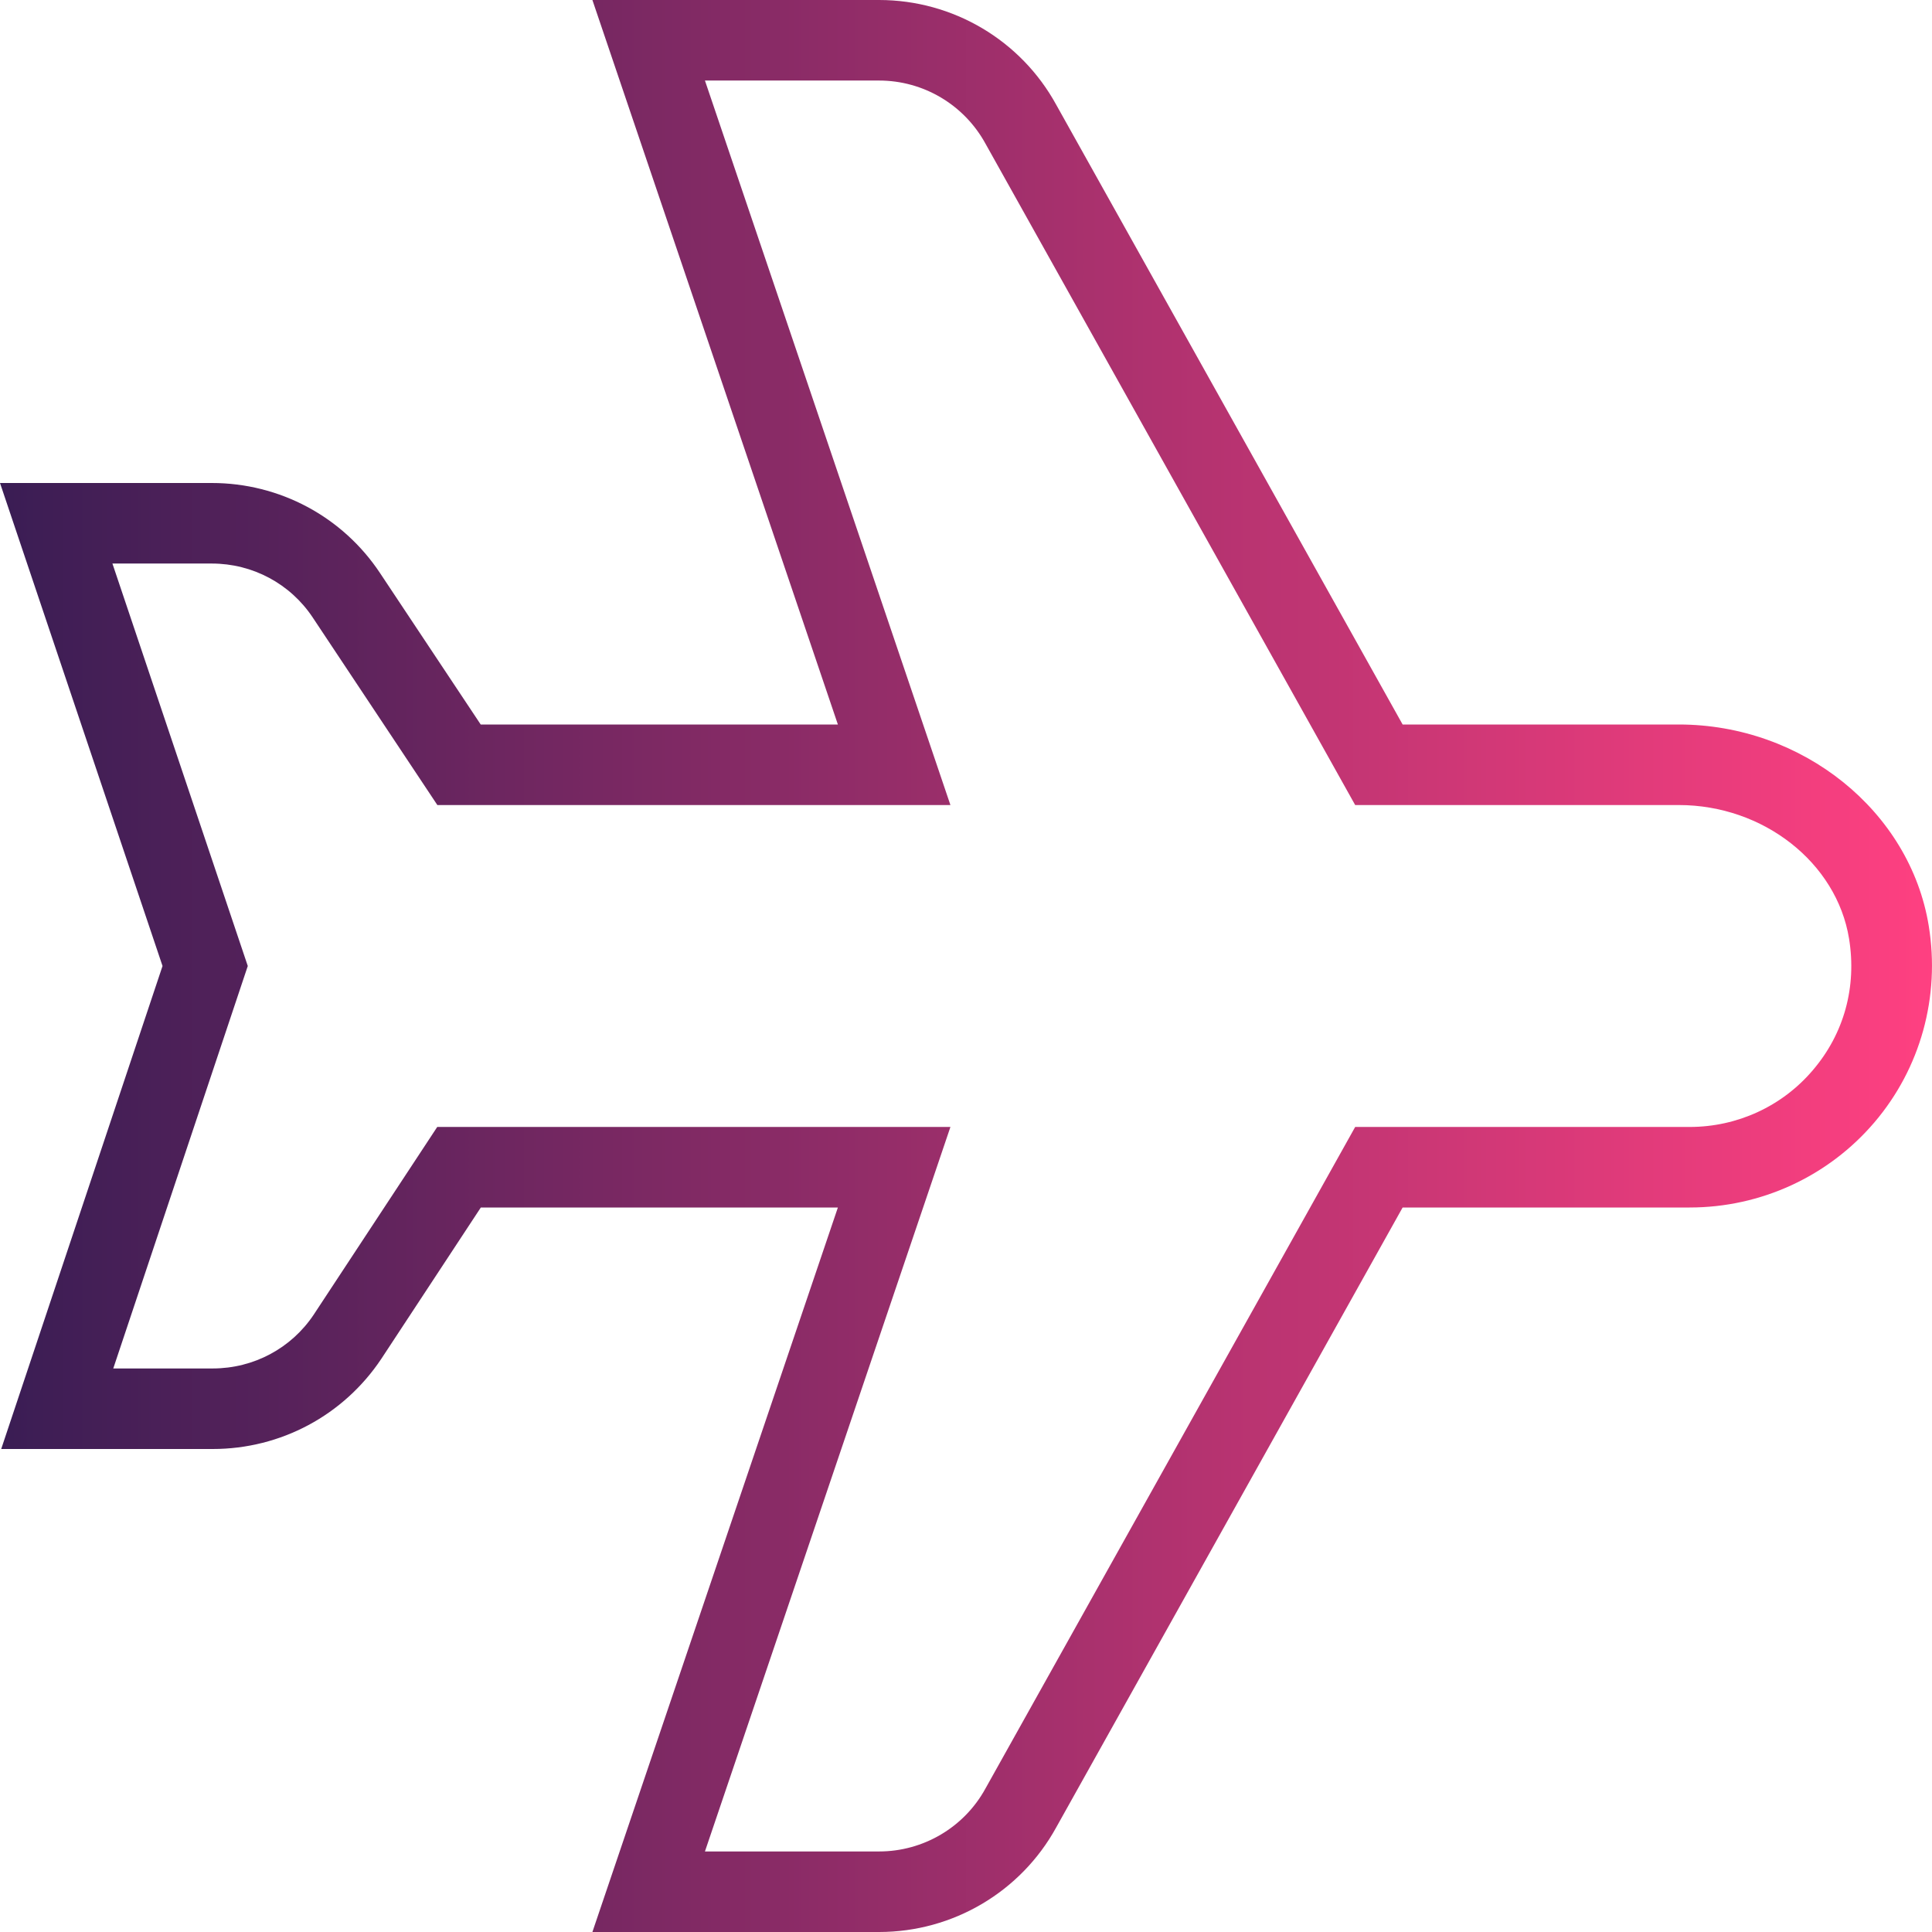 <?xml version="1.0" encoding="UTF-8"?> <svg xmlns="http://www.w3.org/2000/svg" width="16" height="16" viewBox="0 0 16 16" fill="none"><path d="M7.28 16H4.906L6.939 10H3.982L3.158 11.253C2.846 11.721 2.325 12 1.762 12H0.01L1.346 8L0 4H1.754C2.316 4 2.838 4.279 3.148 4.747L3.981 6H6.939L4.906 0H7.28C7.892 0 8.455 0.333 8.748 0.869L11.616 6H13.903C14.928 6 15.818 6.717 15.973 7.667C16.069 8.254 15.905 8.847 15.523 9.295C15.141 9.743 14.583 10 13.993 10H11.616L8.747 15.134C8.454 15.667 7.892 16 7.28 16ZM5.838 15.333H7.28C7.647 15.333 7.985 15.133 8.161 14.812L11.223 9.333H13.993C14.387 9.333 14.759 9.162 15.013 8.863C15.272 8.56 15.378 8.173 15.313 7.773C15.21 7.143 14.603 6.667 13.903 6.667H11.223L8.162 1.191C7.985 0.867 7.647 0.667 7.28 0.667H5.838L7.871 6.667H3.622L2.59 5.114C2.404 4.834 2.092 4.667 1.754 4.667H0.931L2.052 8L0.938 11.333H1.762C2.1 11.333 2.413 11.166 2.599 10.886L3.621 9.333H7.871L5.838 15.333Z" fill="url(#paint0_linear_4_517)"></path><defs><linearGradient id="paint0_linear_4_517" x1="0" y1="8" x2="16" y2="8" gradientUnits="userSpaceOnUse"><stop stop-color="#3A1D54"></stop><stop offset="1" stop-color="#FF4081"></stop></linearGradient></defs></svg> 
